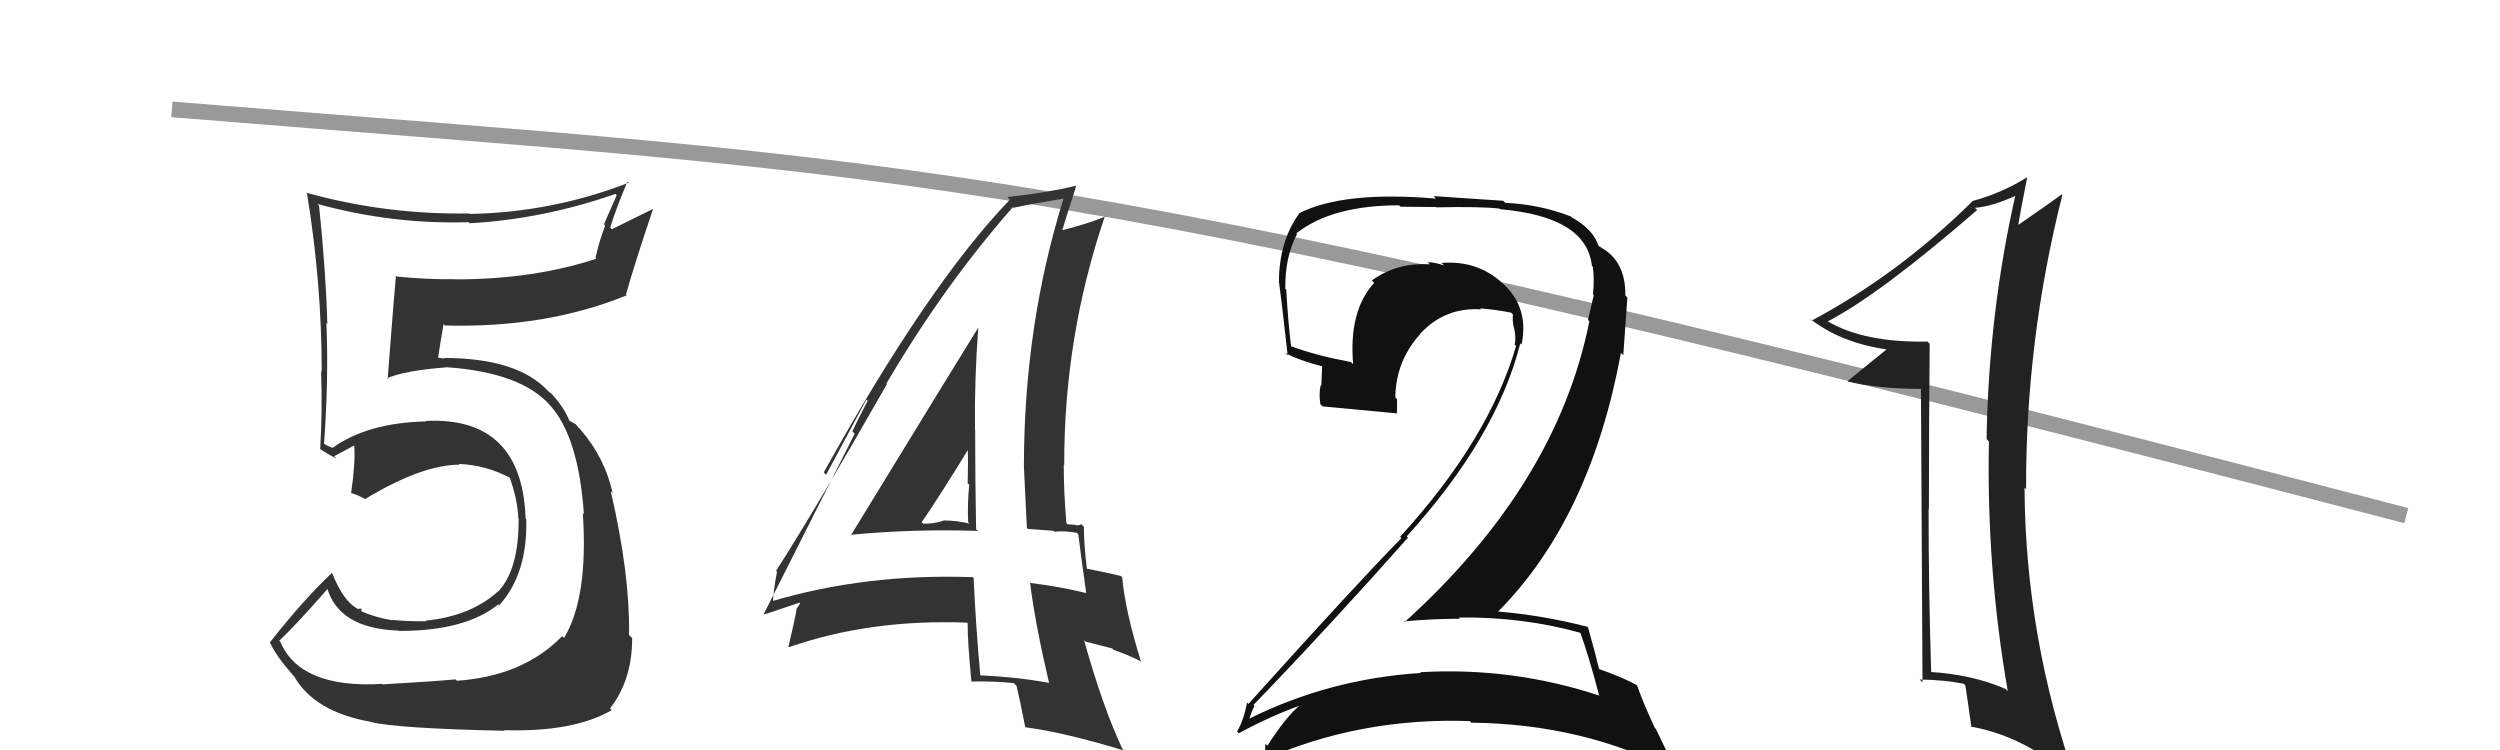<svg xmlns="http://www.w3.org/2000/svg" width="160" height="48" viewBox="0,0,160,48"><path d="M11 7 C60 11,66 10,154 33" stroke="#999" fill="none"/><path fill="#333" d="M24.38 43.70L24.47 43.79L24.45 43.77Q19.22 44.07 17.95 41.09L17.92 41.06L17.87 41.01Q19.00 39.94 21.01 37.64L20.87 37.50L20.91 37.54Q21.63 40.22 25.50 40.36L25.43 40.29L25.52 40.38Q29.78 40.39 31.89 38.68L31.86 38.65L31.95 38.74Q33.78 36.70 33.68 33.22L33.69 33.23L33.64 33.19Q33.41 26.64 27.24 26.94L27.23 26.92L27.28 26.97Q23.54 27.05 21.29 28.66L21.28 28.66L20.96 28.53L20.70 28.37L20.74 28.41Q21.04 24.20 20.89 20.68L21.08 20.87L20.95 20.74Q20.86 17.42 20.42 13.16L20.31 13.05L20.31 13.05Q25.10 14.37 29.99 14.22L29.91 14.14L30.06 14.29Q34.79 14.02 39.39 12.41L39.47 12.49L38.65 14.36L38.73 14.44Q38.35 15.43 38.11 16.51L38.21 16.61L38.16 16.56Q34.14 17.88 29.15 17.88L29.19 17.92L29.14 17.87Q27.30 17.89 25.40 17.70L25.31 17.61L25.34 17.64Q25.25 18.53 24.81 24.25L24.80 24.24L24.76 24.21Q25.92 23.71 28.57 23.51L28.44 23.38L28.55 23.50Q33.39 23.83 35.25 25.99L35.13 25.87L35.21 25.95Q37.03 27.96 37.37 32.91L37.28 32.81L37.30 32.83Q37.66 38.24 36.10 40.83L36.11 40.84L35.98 40.71Q33.50 43.27 29.24 43.57L29.20 43.53L29.15 43.48Q27.91 43.60 24.48 43.80ZM32.22 46.69L32.32 46.79L32.26 46.73Q36.70 46.87 39.15 45.45L39.05 45.35L39.04 45.34Q40.46 43.53 40.46 40.84L40.42 40.80L40.26 40.64Q40.32 36.73 39.09 31.45L39.08 31.43L39.21 31.56Q38.72 29.31 37.15 27.49L37.01 27.35L37.21 27.60L36.85 27.15L36.43 26.92L36.45 26.95Q36.09 26.04 35.26 25.16L35.20 25.11L35.19 25.14L35.10 25.05Q33.15 22.91 28.40 22.91L28.45 22.95L28.04 22.89L28.04 22.89Q28.14 22.16 28.39 20.74L28.55 20.91L28.48 20.83Q34.92 21.01 40.11 18.90L39.98 18.78L40.06 18.86Q40.57 17.01 41.79 13.39L41.78 13.38L39.16 14.67L39.05 14.56Q39.53 13.08 40.16 11.62L40.31 11.76L40.24 11.69Q35.34 13.60 30.05 13.69L30.06 13.70L30.02 13.66Q24.68 13.75 19.59 12.33L19.58 12.32L19.65 12.39Q20.59 18.13 20.59 23.81L20.53 23.74L20.55 23.77Q20.64 26.30 20.49 28.75L20.47 28.73L20.47 28.73Q20.80 28.96 21.53 29.35L21.49 29.30L21.38 29.20Q21.86 28.94 22.69 28.50L22.74 28.55L22.67 28.48Q22.76 29.60 22.47 31.56L22.50 31.59L22.46 31.55Q22.86 31.66 23.40 31.95L23.53 32.08L23.38 31.93Q27.01 29.74 29.41 29.74L29.40 29.73L29.36 29.69Q31.15 29.77 32.67 30.60L32.74 30.67L32.61 30.54Q33.12 31.93 33.17 33.15L33.08 33.06L33.19 33.18Q33.22 36.43 31.89 37.85L32.02 37.98L31.88 37.84Q30.14 39.43 27.25 39.72L27.35 39.82L27.29 39.76Q25.98 39.77 25.10 39.67L25.10 39.68L25.13 39.70Q24.03 39.53 23.05 39.09L23.11 39.15L23.15 38.95L22.88 38.97L22.85 38.94Q21.97 38.45 21.28 36.73L21.18 36.63L21.23 36.68Q19.41 38.39 17.26 41.13L17.27 41.14L17.31 41.18Q17.67 41.98 18.74 43.20L18.75 43.21L18.82 43.28Q20.13 45.57 23.75 46.20L23.79 46.24L23.76 46.21Q25.39 46.62 32.29 46.77Z"/><path fill="#111" d="M101.23 40.58L101.28 40.64L101.14 40.50Q101.66 41.90 102.34 44.49L102.40 44.54L102.39 44.53Q96.81 42.68 90.89 43.02L90.89 43.02L90.93 43.07Q85.10 43.44 79.96 45.99L79.89 45.92L79.96 45.99Q80.26 45.12 80.31 45.21L80.32 45.22L80.22 45.12Q85.07 40.09 90.11 34.41L90.17 34.47L90.03 34.33Q95.78 27.99 97.30 21.97L97.24 21.91L97.38 22.06Q97.87 19.71 96.23 18.19L96.26 18.21L96.18 18.14Q94.56 16.64 92.26 16.83L92.34 16.91L92.42 16.99Q91.81 16.78 91.37 16.78L91.35 16.76L91.51 16.92Q89.42 16.78 87.80 17.95L87.78 17.94L87.95 18.10Q86.31 19.89 86.60 23.31L86.52 23.23L86.45 23.17Q84.17 22.74 82.60 22.15L82.55 22.10L82.63 22.18Q82.42 20.40 82.32 18.54L82.29 18.51L82.26 18.49Q82.23 16.45 83.01 14.98L82.97 14.94L82.97 14.93Q85.24 13.14 89.55 13.14L89.63 13.23L91.91 13.25L91.93 13.27Q94.75 13.21 95.97 13.35L96.01 13.39L96.01 13.39Q101.53 13.87 101.88 17.00L101.91 17.04L101.94 17.07Q102.05 17.82 101.95 18.84L101.98 18.87L102.00 18.89Q101.83 19.60 101.63 20.48L101.59 20.44L101.72 20.56Q99.63 31.01 89.89 39.82L89.74 39.67L89.84 39.77Q91.68 39.60 93.44 39.60L93.34 39.50L93.36 39.52Q97.47 39.47 101.14 40.50ZM100.40 13.72L100.42 13.74L100.53 13.85Q98.54 13.08 96.33 12.98L96.21 12.85L91.75 12.55L91.90 12.71Q86.02 12.21 83.18 13.63L83.19 13.64L83.18 13.62Q81.85 15.43 81.85 18.08L81.98 18.20L81.86 18.08Q82.01 19.12 82.41 22.74L82.42 22.76L82.26 22.59Q83.12 23.06 84.63 23.45L84.62 23.44L84.56 24.70L84.52 24.66Q84.40 25.18 84.50 25.86L84.57 25.94L84.65 26.01Q86.27 26.16 89.45 26.46L89.30 26.31L89.41 26.41Q89.41 25.98 89.41 25.54L89.42 25.55L89.30 25.43Q89.33 23.11 90.90 21.37L90.91 21.38L90.89 21.36Q92.48 19.65 94.78 19.80L94.85 19.86L94.72 19.74Q95.73 19.81 96.71 20.01L96.68 19.98L96.83 20.13Q96.78 20.43 96.88 20.96L97.03 21.12L96.90 20.98Q97.04 21.62 96.94 22.06L96.91 22.03L97.03 22.14Q95.29 28.13 89.61 34.35L89.59 34.33L89.69 34.44Q86.90 37.27 79.90 45.05L79.96 45.11L79.81 44.96Q79.61 46.08 79.17 46.82L79.20 46.84L79.28 46.93Q81.34 45.81 83.30 45.12L83.18 45.01L83.26 45.08Q82.33 45.82 81.11 47.73L81.12 47.74L80.97 47.59Q81.00 48.20 80.85 48.64L80.86 48.65L80.84 48.64Q87.02 45.90 94.07 46.15L94.14 46.23L94.16 46.25Q101.35 46.33 107.22 49.37L107.35 49.50L105.98 46.66L105.91 46.59Q105.14 44.93 104.79 43.91L104.79 43.90L104.72 43.83Q103.82 43.33 102.26 42.79L102.36 42.89L102.36 42.89Q102.13 41.93 101.64 40.17L101.54 40.06L101.58 40.11Q98.75 39.38 95.81 39.13L95.76 39.08L95.85 39.17Q101.78 33.21 103.74 22.58L103.89 22.74L104.15 19.04L104.02 18.90Q104.05 16.73 102.48 15.85L102.36 15.73L102.43 15.85L102.31 15.73Q102.34 15.70 102.24 15.70L102.12 15.59L102.31 15.77Q102.01 14.70 100.59 13.91Z"/><path fill="#333" d="M54.38 34.20L54.35 34.17L54.41 34.23Q58.48 33.84 62.59 33.98L62.53 33.93L62.47 33.87Q62.41 30.57 62.41 27.49L62.45 27.53L62.40 27.48Q62.36 24.26 62.61 20.98L62.62 21.00L62.60 20.98Q61.16 23.30 54.45 34.27ZM67.14 43.68L67.14 43.68L67.18 43.71Q65.02 43.32 62.72 43.22L62.63 43.13L62.74 43.24Q62.46 40.17 62.31 36.99L62.37 37.05L62.27 36.94Q55.40 36.69 49.33 38.50L49.43 38.60L49.47 38.63Q49.48 37.86 49.73 36.59L49.84 36.71L49.67 36.53Q52.16 32.66 56.76 24.59L56.75 24.57L56.73 24.55Q60.42 18.26 64.82 13.26L64.86 13.30L64.85 13.30Q65.98 13.05 68.13 12.70L68.03 12.60L68.08 12.66Q65.53 20.82 65.53 29.87L65.54 29.88L65.53 29.88Q65.62 31.88 65.72 33.79L65.78 33.85L67.41 33.97L67.48 34.03Q68.14 33.96 68.92 34.10L68.92 34.10L69.01 34.19Q69.17 35.48 69.52 37.98L69.35 37.81L69.49 37.95Q67.87 37.55 65.96 37.31L66.03 37.38L65.92 37.27Q66.25 39.90 67.13 43.67ZM69.24 33.59L69.39 33.73L69.20 33.54Q69.12 33.62 68.88 33.62L68.85 33.59L68.32 33.55L68.25 33.48Q68.08 31.55 68.08 29.74L68.10 29.75L68.11 29.77Q68.09 21.52 70.73 13.79L70.85 13.91L70.78 13.84Q69.87 14.24 68.01 14.73L67.93 14.66L67.99 14.72Q68.28 13.74 68.87 11.93L68.79 11.85L68.84 11.89Q67.11 12.32 64.47 12.61L64.62 12.77L64.63 12.78Q59.42 18.19 52.72 30.23L52.87 30.39L55.45 25.57L55.53 25.65Q54.89 26.87 54.55 27.61L54.70 27.76L48.89 39.28L48.93 39.32Q49.70 39.06 51.17 38.57L51.21 38.61L51.02 38.91L51.00 38.89Q50.85 39.77 50.46 41.39L50.40 41.33L50.49 41.42Q55.68 39.61 61.90 39.85L61.91 39.86L61.93 39.89Q61.92 41.05 62.17 43.60L62.17 43.60L62.19 43.62Q63.52 43.58 64.89 43.72L64.95 43.79L65.06 43.90Q65.28 44.80 65.62 46.56L65.53 46.48L65.59 46.54Q68.07 46.86 71.93 48.03L71.92 48.01L71.83 47.92Q70.55 45.18 69.38 40.97L69.47 41.06L71.18 41.50L71.27 41.59Q72.17 41.90 73.05 42.34L73.10 42.40L73.01 42.30Q72.02 39.11 71.82 36.96L71.80 36.93L71.73 36.86Q71.01 36.68 69.54 36.39L69.50 36.35L69.56 36.40Q69.37 34.84 69.37 33.72ZM59.11 33.54L58.94 33.37L58.99 33.42Q60.07 31.86 62.08 28.58L61.99 28.49L61.94 28.44Q61.97 29.70 61.93 30.92L61.92 30.92L62.03 31.02Q61.91 32.19 61.96 33.41L62.05 33.50L62.07 33.51Q61.17 33.31 60.44 33.31L60.54 33.41L60.44 33.30Q59.87 33.52 59.08 33.52Z"/><path fill="#222" d="M123.39 21.90L123.50 22.01L123.36 21.86Q119.33 21.94 116.98 20.57L116.99 20.58L116.97 20.57Q120.27 18.87 126.54 13.44L126.48 13.39L126.39 13.30Q127.50 13.23 129.17 12.45L128.98 12.27L129.03 12.31Q127.28 19.92 127.14 28.09L127.21 28.17L127.29 28.25Q127.13 36.40 128.50 44.24L128.52 44.26L128.37 44.10Q126.19 43.15 123.45 43.00L123.61 43.17L123.60 43.16Q123.43 37.79 123.43 32.55L123.37 32.49L123.45 32.57Q123.45 27.29 123.50 22.00ZM122.94 24.82L123.04 43.67L122.86 43.49Q124.45 43.51 125.67 43.76L125.66 43.74L125.78 43.86Q125.93 44.80 126.17 46.56L126.06 46.45L126.12 46.50Q129.74 47.14 132.87 50.03L132.92 50.07L132.86 50.01Q129.62 40.80 129.57 31.21L129.60 31.24L129.67 31.31Q129.64 21.78 131.99 12.48L131.99 12.48L131.95 12.44Q131.25 12.96 129.19 14.38L129.20 14.39L129.17 14.37Q129.35 13.32 129.74 11.36L129.74 11.36L129.73 11.35Q128.07 12.38 126.21 12.87L126.30 12.96L126.23 12.89Q121.47 17.58 115.94 20.52L115.92 20.49L115.78 20.35Q117.74 21.93 120.78 22.37L120.74 22.33L120.76 22.35Q119.91 23.02 118.25 24.39L118.28 24.42L118.28 24.42Q120.17 24.89 123.01 24.89L122.87 24.75Z"/></svg>